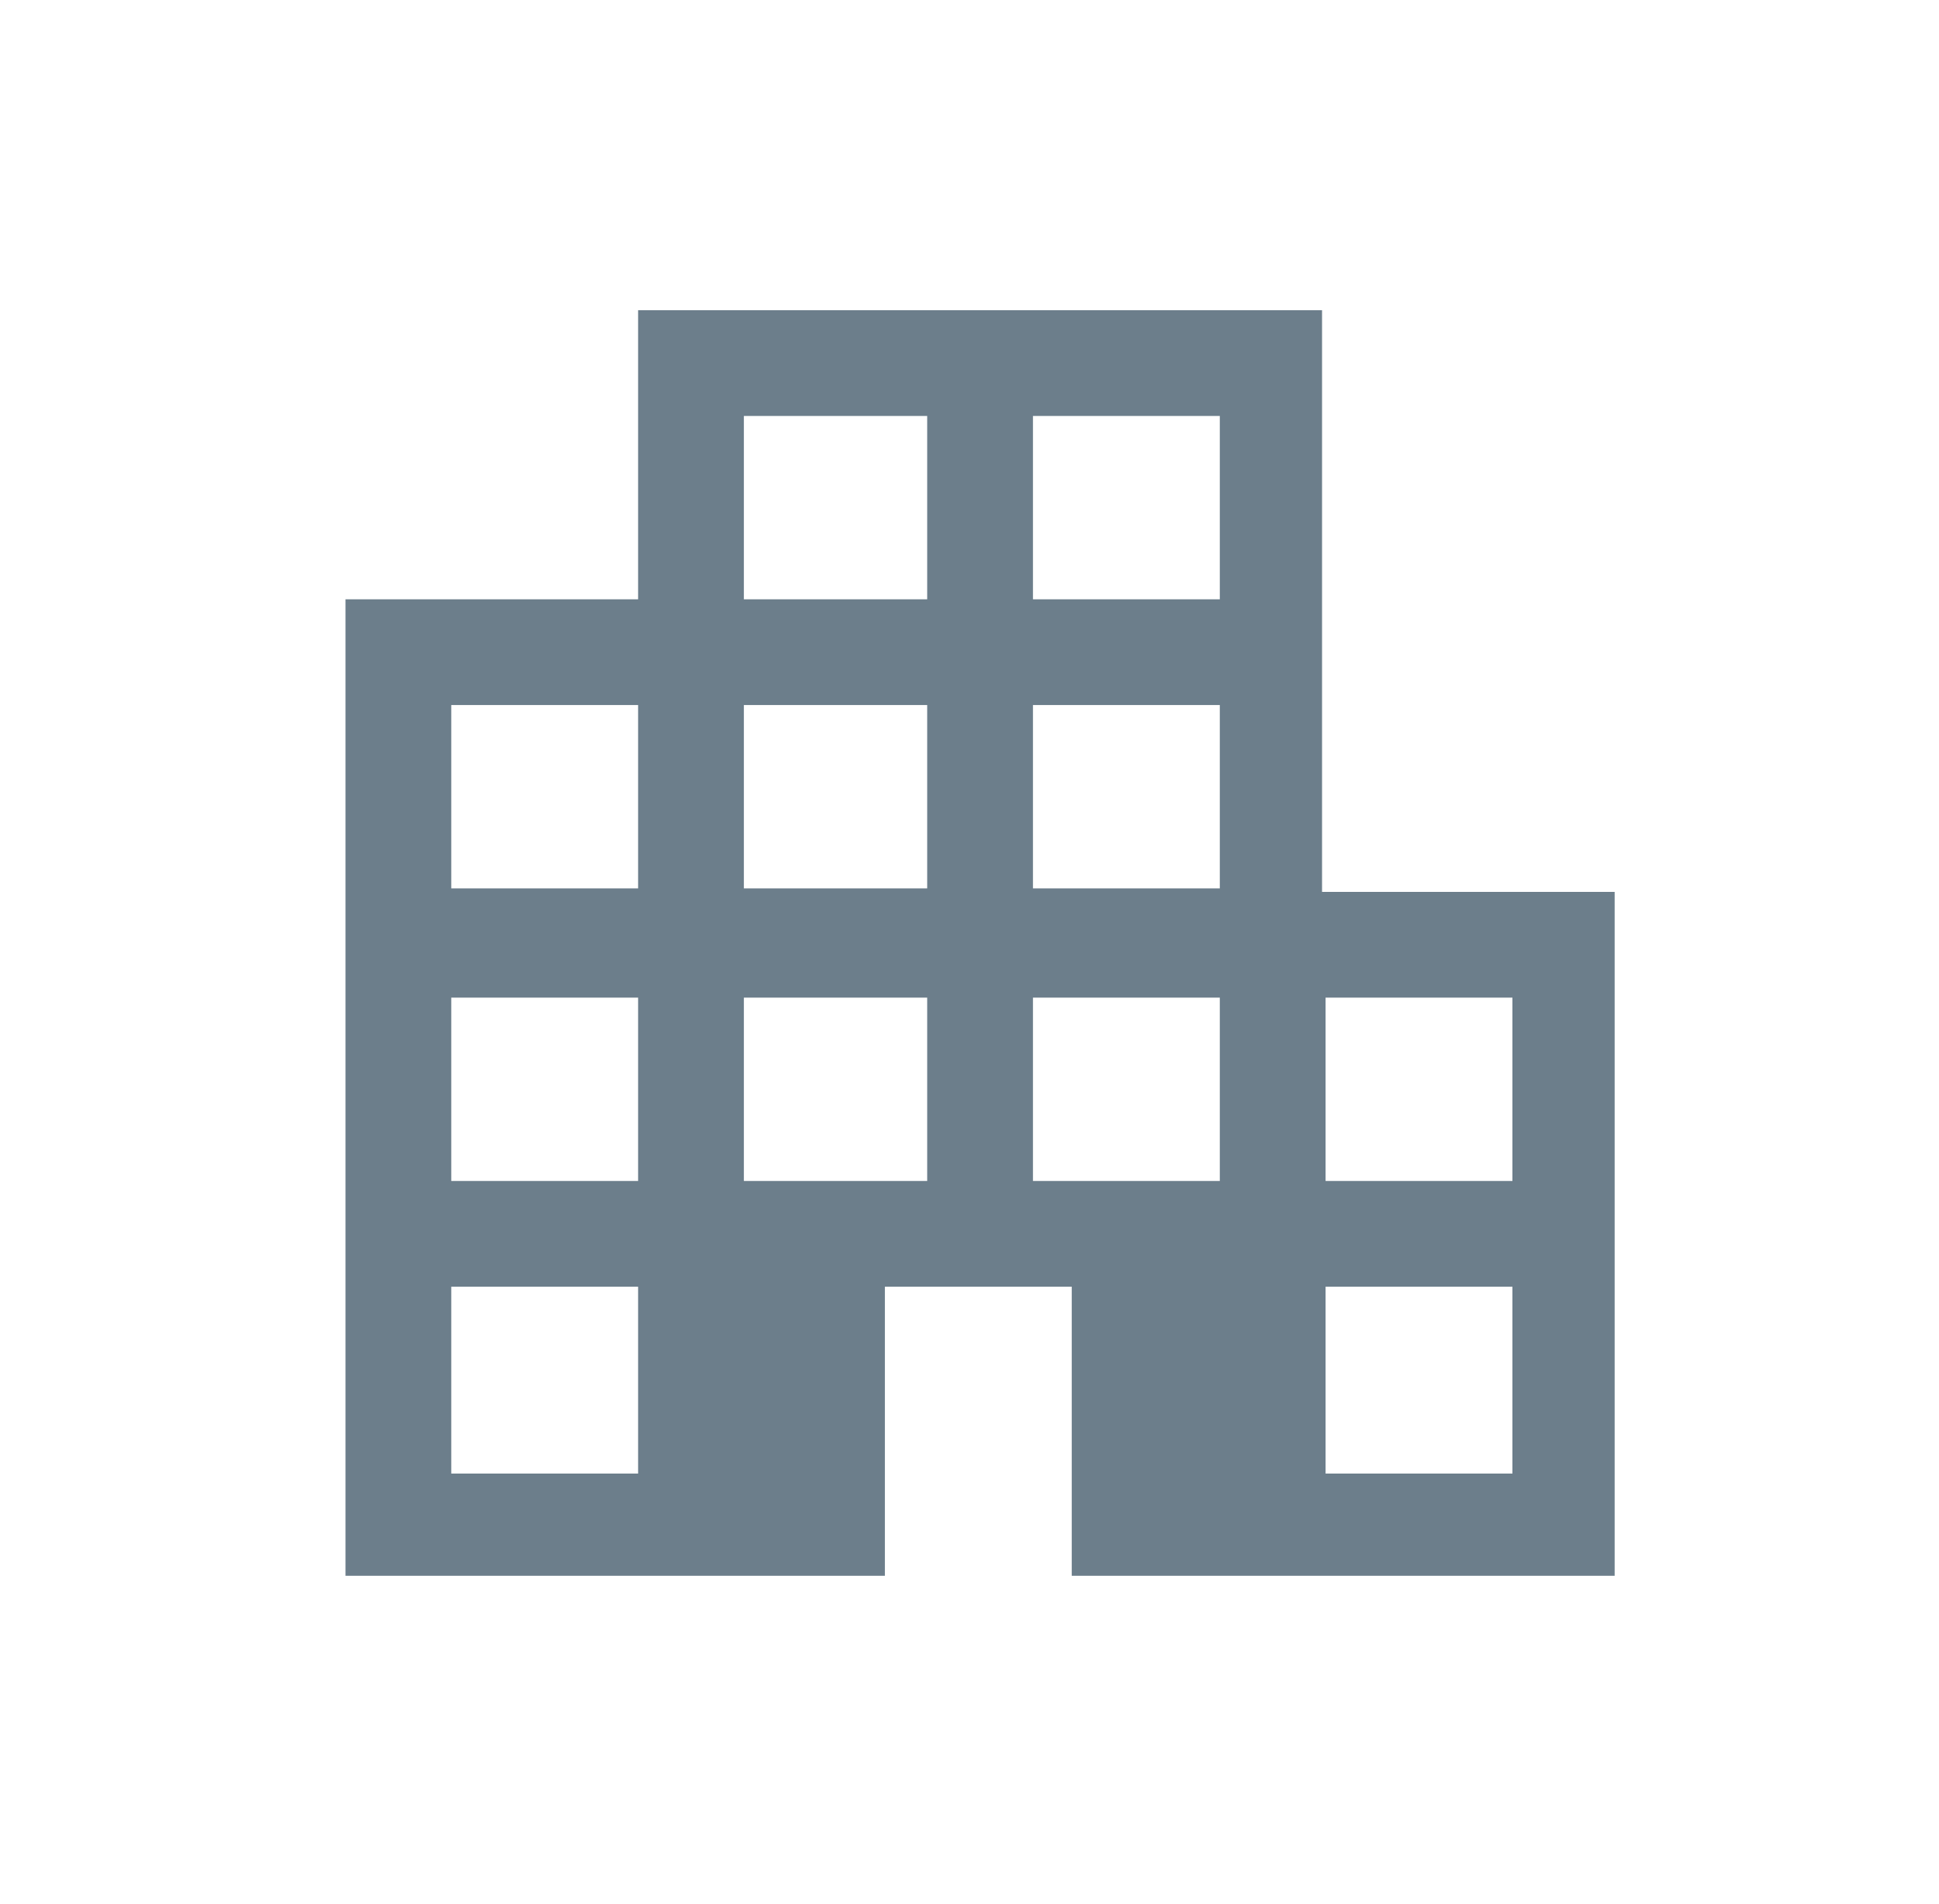 <?xml version="1.0" encoding="utf-8"?>
<!-- Generator: Adobe Illustrator 27.0.1, SVG Export Plug-In . SVG Version: 6.00 Build 0)  -->
<svg version="1.1" id="Ebene_1" xmlns="http://www.w3.org/2000/svg" xmlns:xlink="http://www.w3.org/1999/xlink" x="0px" y="0px"
	 viewBox="0 0 55 54" style="enable-background:new 0 0 55 54;" xml:space="preserve">
<style type="text/css">
	.st0{fill:#6C7E8B;}
</style>
<path class="st0" d="M12.8,36.5h5.3v5.3h-5.3V36.5z M37.6,36.5h5.3v5.3h-5.3V36.5z M12.8,28.3h5.3v5.2h-5.3V28.3z M21.1,28.3h5.2
	v5.2h-5.2V28.3z M29.3,28.3h5.3v5.2h-5.3V28.3z M37.6,28.3h5.3v5.2h-5.3V28.3z M12.8,20h5.3v5.2h-5.3V20z M21.1,20h5.2v5.2h-5.2V20z
	 M29.3,20h5.3v5.2h-5.3V20z M21.1,11.8h5.2V17h-5.2V11.8z M29.3,11.8h5.3V17h-5.3V11.8z M18.1,8.8V17H9.8v27.7h15.3v-8.2h5.3v8.2
	h15.4V25.3h-8.3V8.8H18.1z"/>
</svg>

